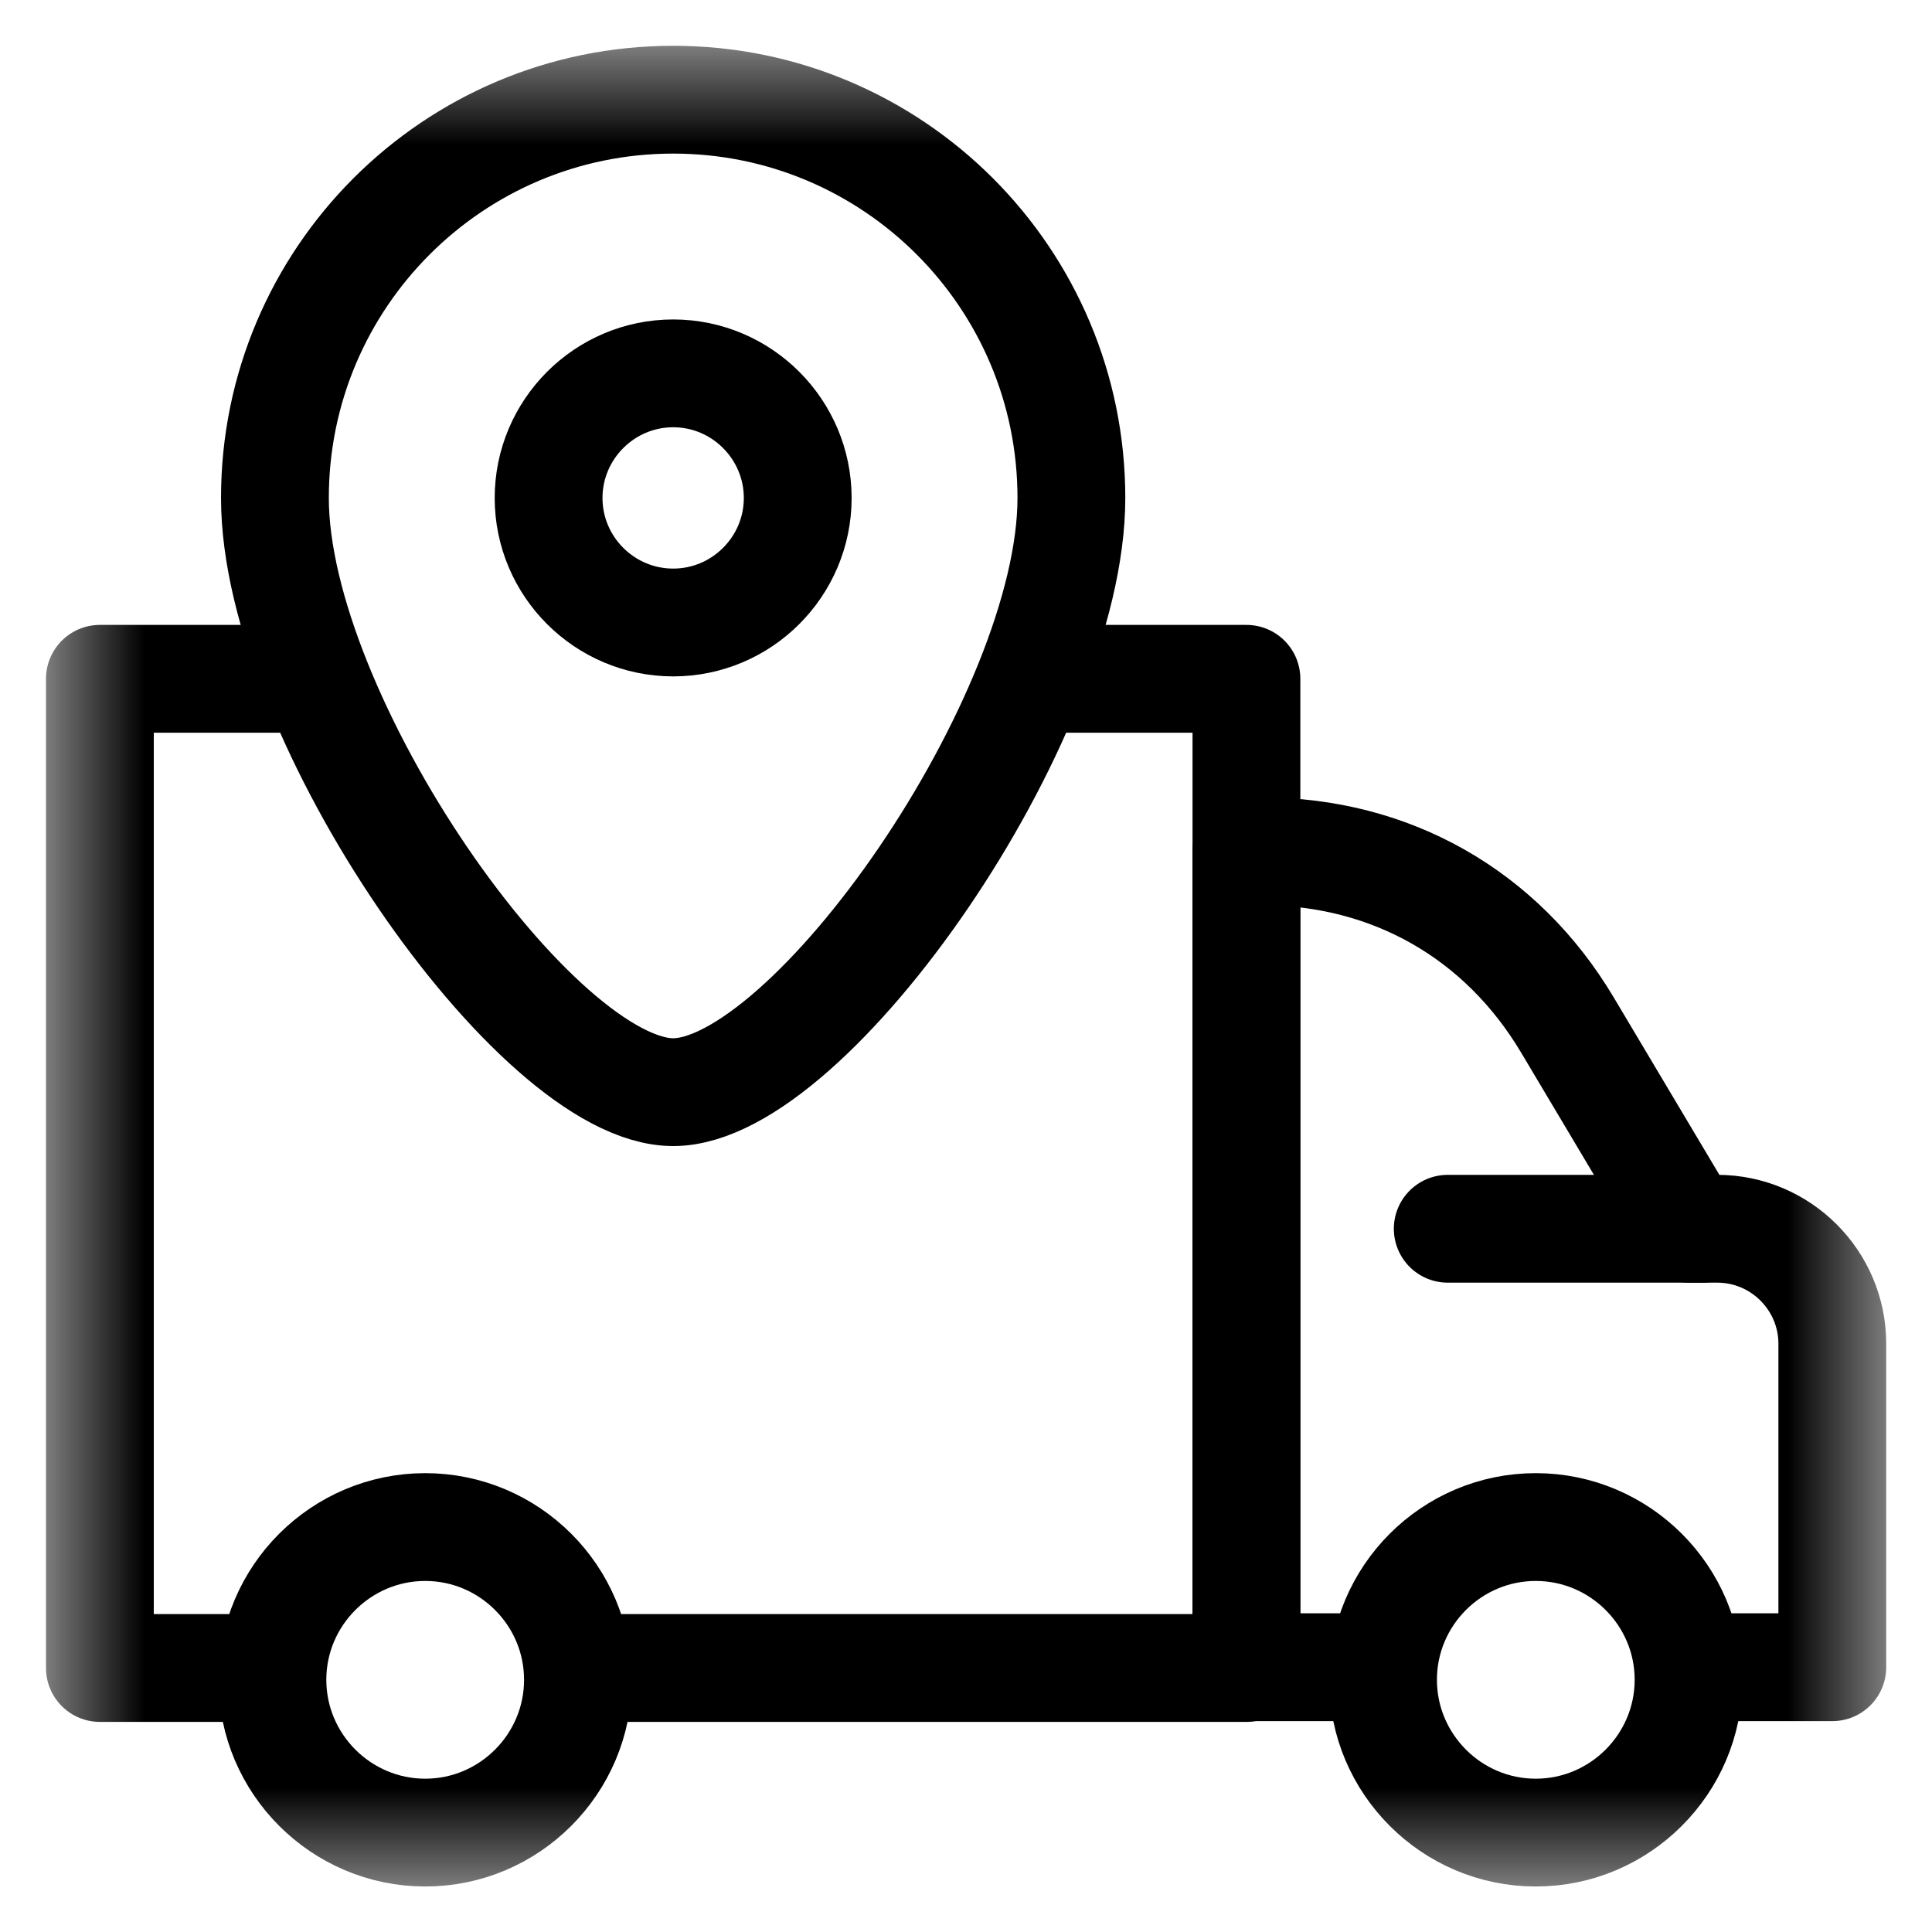 <svg width="20" height="20" viewBox="0 0 20 20" fill="none" xmlns="http://www.w3.org/2000/svg">
<g id="g1458">
<g id="g1460">
<path id="path1462" d="M6.057 17.267H12.903V7.027H10.745" stroke="black" stroke-width="1.116" stroke-miterlimit="22.926" stroke-linecap="round" stroke-linejoin="round"/>
</g>
<g id="g1464">
<g id="Clip path group">
<mask id="mask0_438_748" style="mask-type:luminance" maskUnits="userSpaceOnUse" x="0" y="0" width="20" height="20">
<g id="clipPath1470">
<path id="path1468" d="M0.476 0.476H19.526V19.526H0.476V0.476Z" fill="white"/>
</g>
</mask>
<g mask="url(#mask0_438_748)">
<g id="g1466">
<g id="g1472">
<path id="path1474" d="M3.118 7.027H1.034V17.267H2.783" stroke="black" stroke-width="1.116" stroke-miterlimit="22.926" stroke-linecap="round" stroke-linejoin="round"/>
</g>
<g id="g1476">
<path id="path1478" d="M17.48 17.259H18.968V13.91C18.968 13.254 18.433 12.72 17.777 12.72H17.482L16.226 10.611C15.543 9.464 14.396 8.813 13.062 8.813H12.903C12.903 11.876 12.903 14.195 12.903 17.259H14.28" stroke="black" stroke-width="1.116" stroke-miterlimit="22.926" stroke-linecap="round" stroke-linejoin="round"/>
</g>
<g id="g1480">
<path id="path1482" d="M4.402 18.971C5.273 18.971 5.983 18.26 5.983 17.389C5.983 16.518 5.273 15.808 4.402 15.808C3.531 15.808 2.82 16.518 2.82 17.389C2.82 18.26 3.531 18.971 4.402 18.971Z" stroke="black" stroke-width="1.116" stroke-miterlimit="22.926" stroke-linecap="round" stroke-linejoin="round"/>
</g>
<g id="g1484">
<path id="path1486" d="M17.63 12.72H14.987" stroke="black" stroke-width="1.116" stroke-miterlimit="22.926" stroke-linecap="round" stroke-linejoin="round"/>
</g>
<g id="g1488">
<path id="path1490" d="M15.898 18.971C16.769 18.971 17.48 18.26 17.48 17.389C17.48 16.518 16.769 15.808 15.898 15.808C15.027 15.808 14.317 16.518 14.317 17.389C14.317 18.26 15.027 18.971 15.898 18.971Z" stroke="black" stroke-width="1.116" stroke-miterlimit="22.926" stroke-linecap="round" stroke-linejoin="round"/>
</g>
<g id="g1492">
<path id="path1494" d="M6.969 1.032C9.246 1.032 11.091 2.878 11.091 5.155C11.091 7.432 8.387 11.306 6.969 11.306C5.551 11.306 2.846 7.432 2.846 5.155C2.846 2.878 4.692 1.032 6.969 1.032Z" stroke="black" stroke-width="1.116" stroke-miterlimit="22.926" stroke-linecap="round" stroke-linejoin="round"/>
</g>
<g id="g1496">
<path id="path1498" d="M6.969 6.444C7.679 6.444 8.258 5.865 8.258 5.155C8.258 4.445 7.679 3.865 6.969 3.865C6.258 3.865 5.679 4.445 5.679 5.155C5.679 5.865 6.258 6.444 6.969 6.444Z" stroke="black" stroke-width="1.116" stroke-miterlimit="22.926" stroke-linecap="round" stroke-linejoin="round"/>
</g>
</g>
</g>
</g>
</g>
</g>
</svg>
